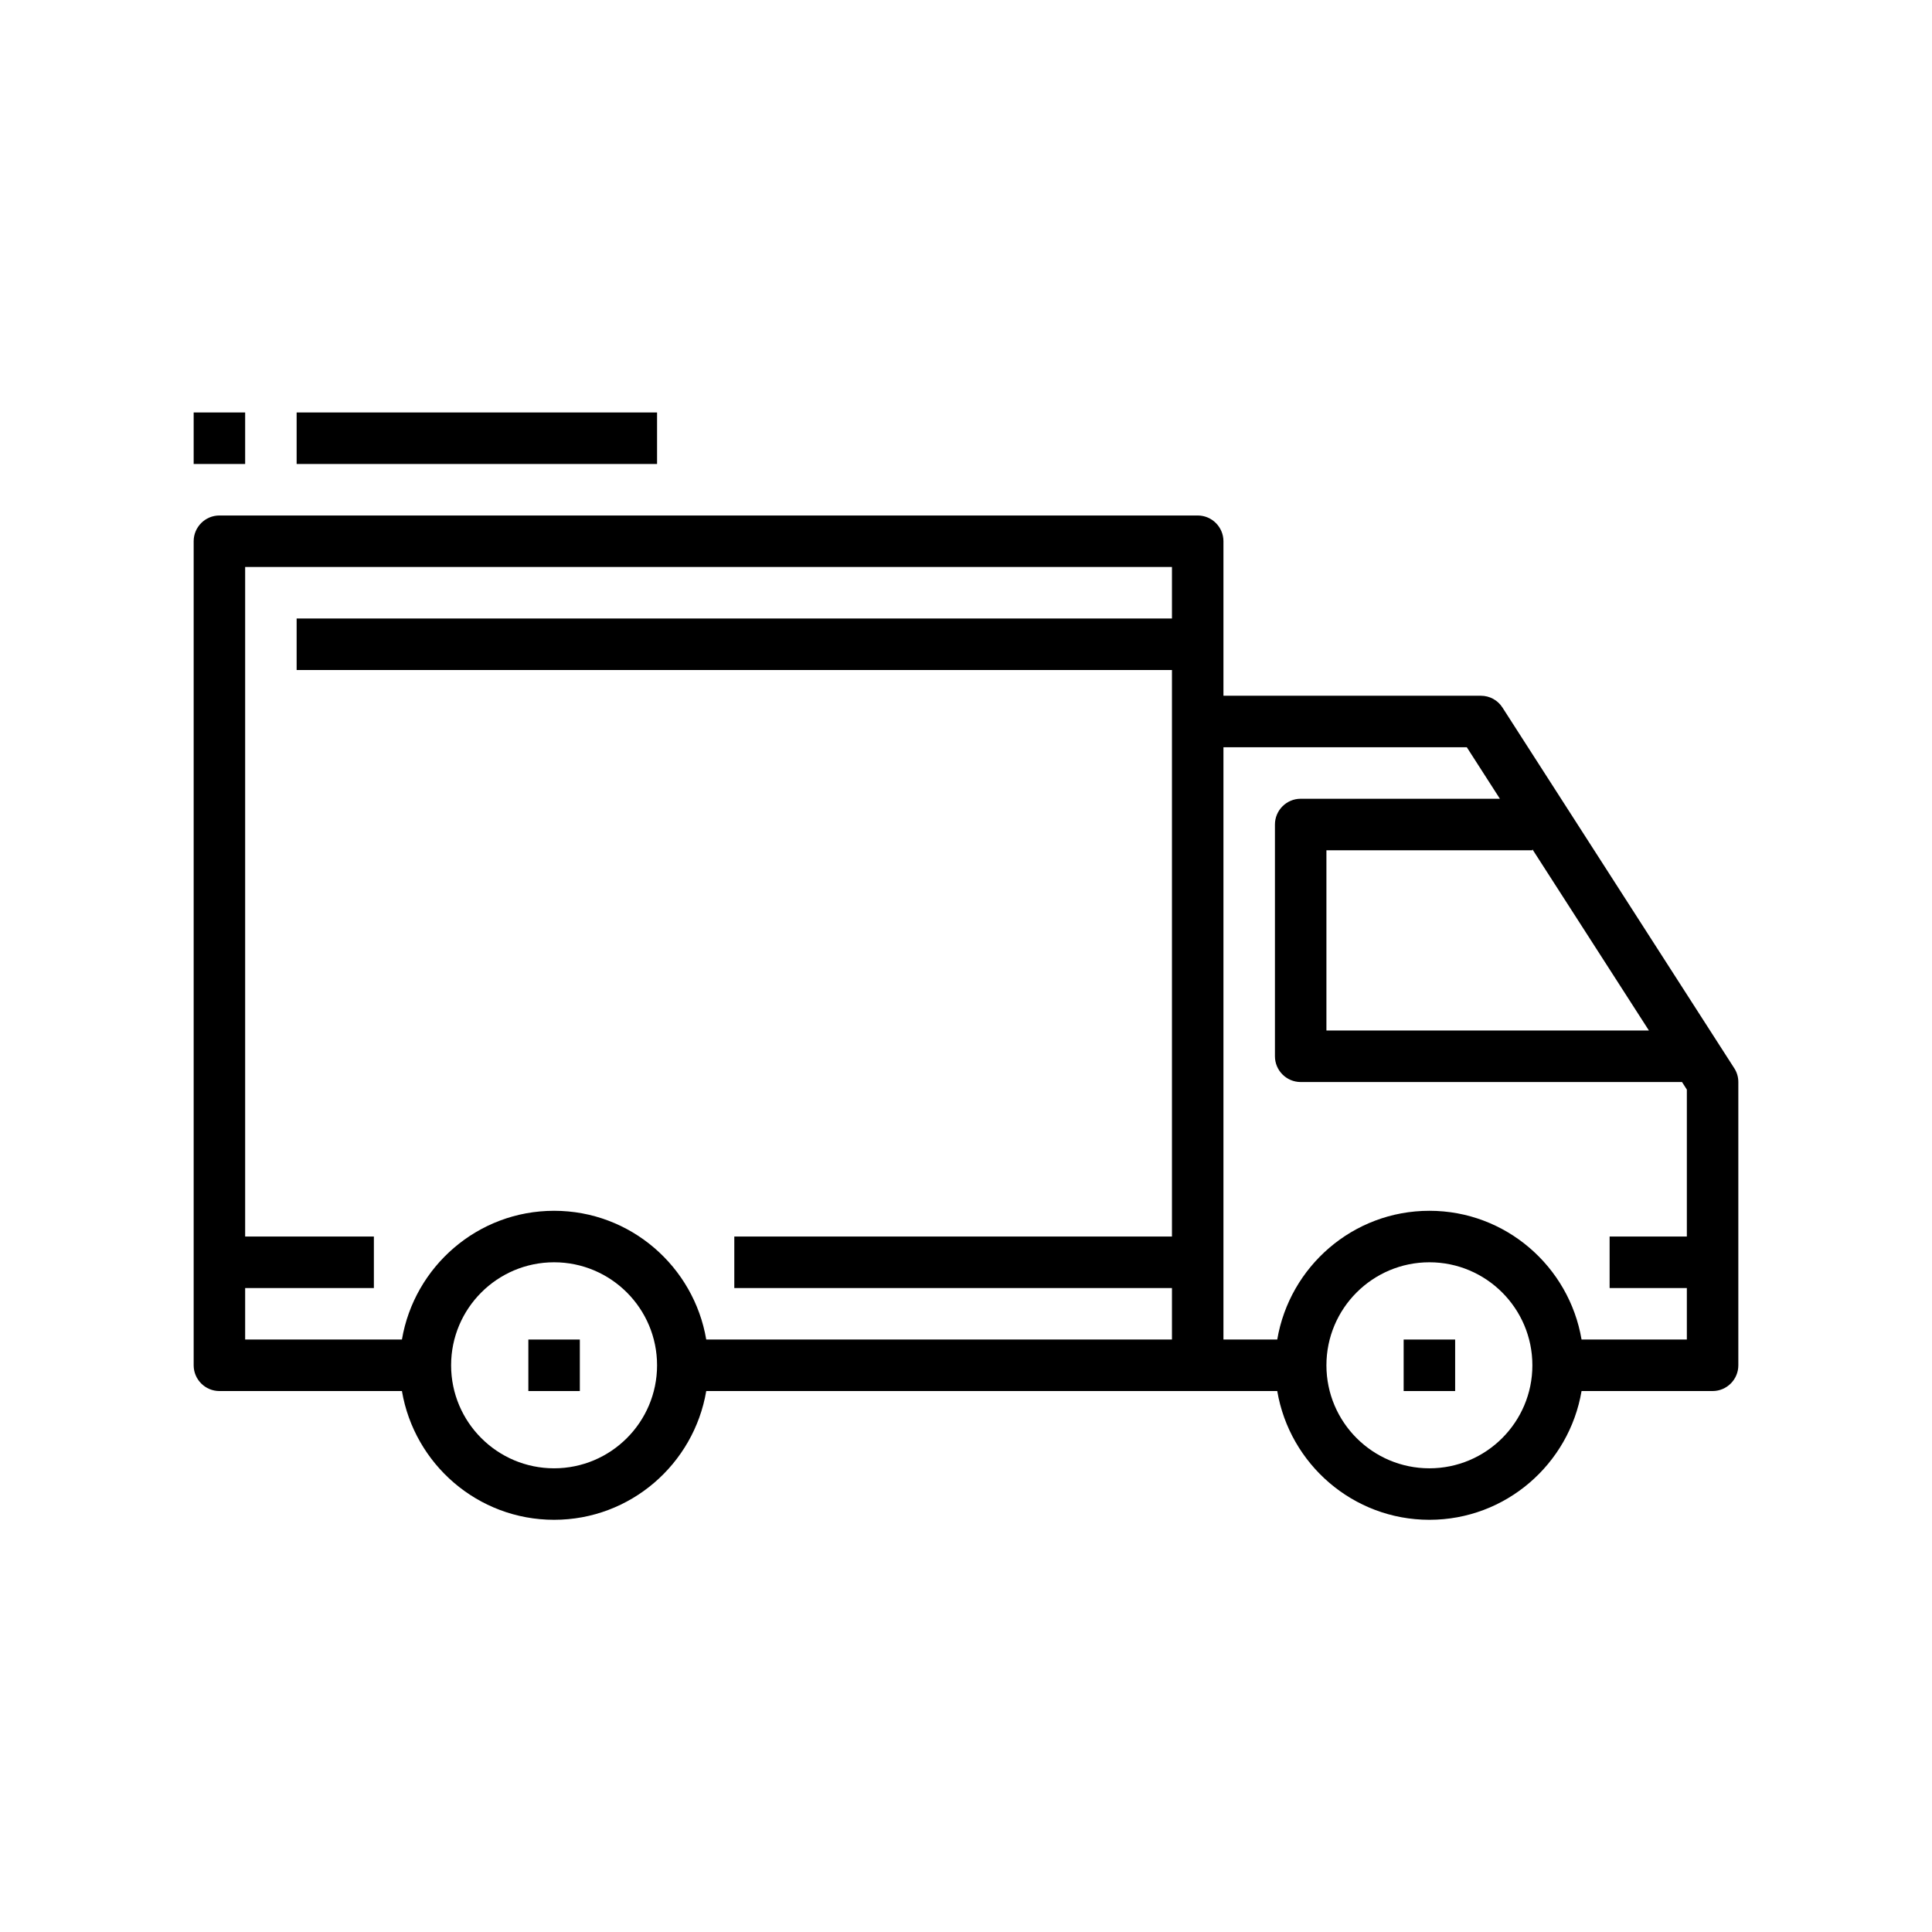 <?xml version="1.0" encoding="UTF-8"?>
<svg xmlns="http://www.w3.org/2000/svg" xmlns:xlink="http://www.w3.org/1999/xlink" width="810pt" height="810pt" viewBox="0 0 810 810" version="1.2">
<defs>
<clipPath id="clip1">
  <path d="M 81 216 L 729 216 L 729 637.184 L 81 637.184 Z M 81 216 "/>
</clipPath>
<clipPath id="clip2">
  <path d="M 124 172.934 L 276 172.934 L 276 195 L 124 195 Z M 124 172.934 "/>
</clipPath>
<clipPath id="clip3">
  <path d="M 81 172.934 L 103 172.934 L 103 195 L 81 195 Z M 81 172.934 "/>
</clipPath>
</defs>
<g id="surface1">
<g clip-path="url(#clip1)" clip-rule="nonzero">
<path style=" stroke:none;fill-rule:nonzero;fill:rgb(0%,0%,0%);fill-opacity:1;" d="M 663.074 561.609 C 657.887 531.035 631.328 507.629 599.285 507.629 C 567.238 507.629 540.68 531.035 535.492 561.609 L 512.934 561.609 L 512.934 313.289 L 614.969 313.289 L 628.84 334.883 L 545.316 334.883 C 539.371 334.883 534.523 339.734 534.523 345.68 L 534.523 442.848 C 534.523 448.793 539.371 453.645 545.316 453.645 L 705.195 453.645 L 707.219 456.809 L 707.219 518.422 L 674.836 518.422 L 674.836 540.016 L 707.219 540.016 L 707.219 561.609 Z M 599.285 615.594 C 575.461 615.594 556.109 596.234 556.109 572.406 C 556.109 548.578 575.461 529.219 599.285 529.219 C 623.105 529.219 642.457 548.578 642.457 572.406 C 642.457 596.234 623.105 615.594 599.285 615.594 Z M 232.305 507.629 C 200.262 507.629 173.699 531.035 168.512 561.609 L 102.781 561.609 L 102.781 540.016 L 156.75 540.016 L 156.75 518.422 L 102.781 518.422 L 102.781 237.715 L 491.348 237.715 L 491.348 259.309 L 124.367 259.309 L 124.367 280.898 L 491.348 280.898 L 491.348 518.422 L 307.859 518.422 L 307.859 540.016 L 491.348 540.016 L 491.348 561.609 L 296.094 561.609 C 290.91 531.035 264.348 507.629 232.305 507.629 Z M 232.305 615.594 C 208.48 615.594 189.129 596.234 189.129 572.406 C 189.129 548.578 208.48 529.219 232.305 529.219 C 256.125 529.219 275.477 548.578 275.477 572.406 C 275.477 596.234 256.125 615.594 232.305 615.594 Z M 642.457 356.055 L 691.324 432.051 L 556.109 432.051 L 556.109 356.477 L 642.457 356.477 Z M 629.934 296.672 C 627.953 293.551 624.539 291.695 620.871 291.695 L 512.934 291.695 L 512.934 226.918 C 512.934 220.973 508.086 216.121 502.141 216.121 L 91.988 216.121 C 86.043 216.121 81.195 220.973 81.195 226.918 L 81.195 572.406 C 81.195 578.352 86.043 583.203 91.988 583.203 L 168.512 583.203 C 173.699 613.777 200.262 637.184 232.305 637.184 C 264.348 637.184 290.91 613.777 296.094 583.203 L 535.492 583.203 C 540.68 613.777 567.238 637.184 599.285 637.184 C 631.328 637.184 657.887 613.777 663.074 583.203 L 718.012 583.203 C 723.957 583.203 728.805 578.352 728.805 572.406 L 728.805 453.645 C 728.805 451.578 728.215 449.555 727.078 447.824 L 629.934 296.672 "/>
</g>
<path style=" stroke:none;fill-rule:nonzero;fill:rgb(0%,0%,0%);fill-opacity:1;" d="M 221.512 583.203 L 243.098 583.203 L 243.098 561.609 L 221.512 561.609 L 221.512 583.203 "/>
<path style=" stroke:none;fill-rule:nonzero;fill:rgb(0%,0%,0%);fill-opacity:1;" d="M 588.488 583.203 L 610.078 583.203 L 610.078 561.609 L 588.488 561.609 L 588.488 583.203 "/>
<g clip-path="url(#clip2)" clip-rule="nonzero">
<path style=" stroke:none;fill-rule:nonzero;fill:rgb(0%,0%,0%);fill-opacity:1;" d="M 124.367 194.527 L 275.477 194.527 L 275.477 172.934 L 124.367 172.934 L 124.367 194.527 "/>
</g>
<g clip-path="url(#clip3)" clip-rule="nonzero">
<path style=" stroke:none;fill-rule:nonzero;fill:rgb(0%,0%,0%);fill-opacity:1;" d="M 102.781 172.934 L 81.195 172.934 L 81.195 194.527 L 102.781 194.527 L 102.781 172.934 "/>
</g>
</g>
</svg>
